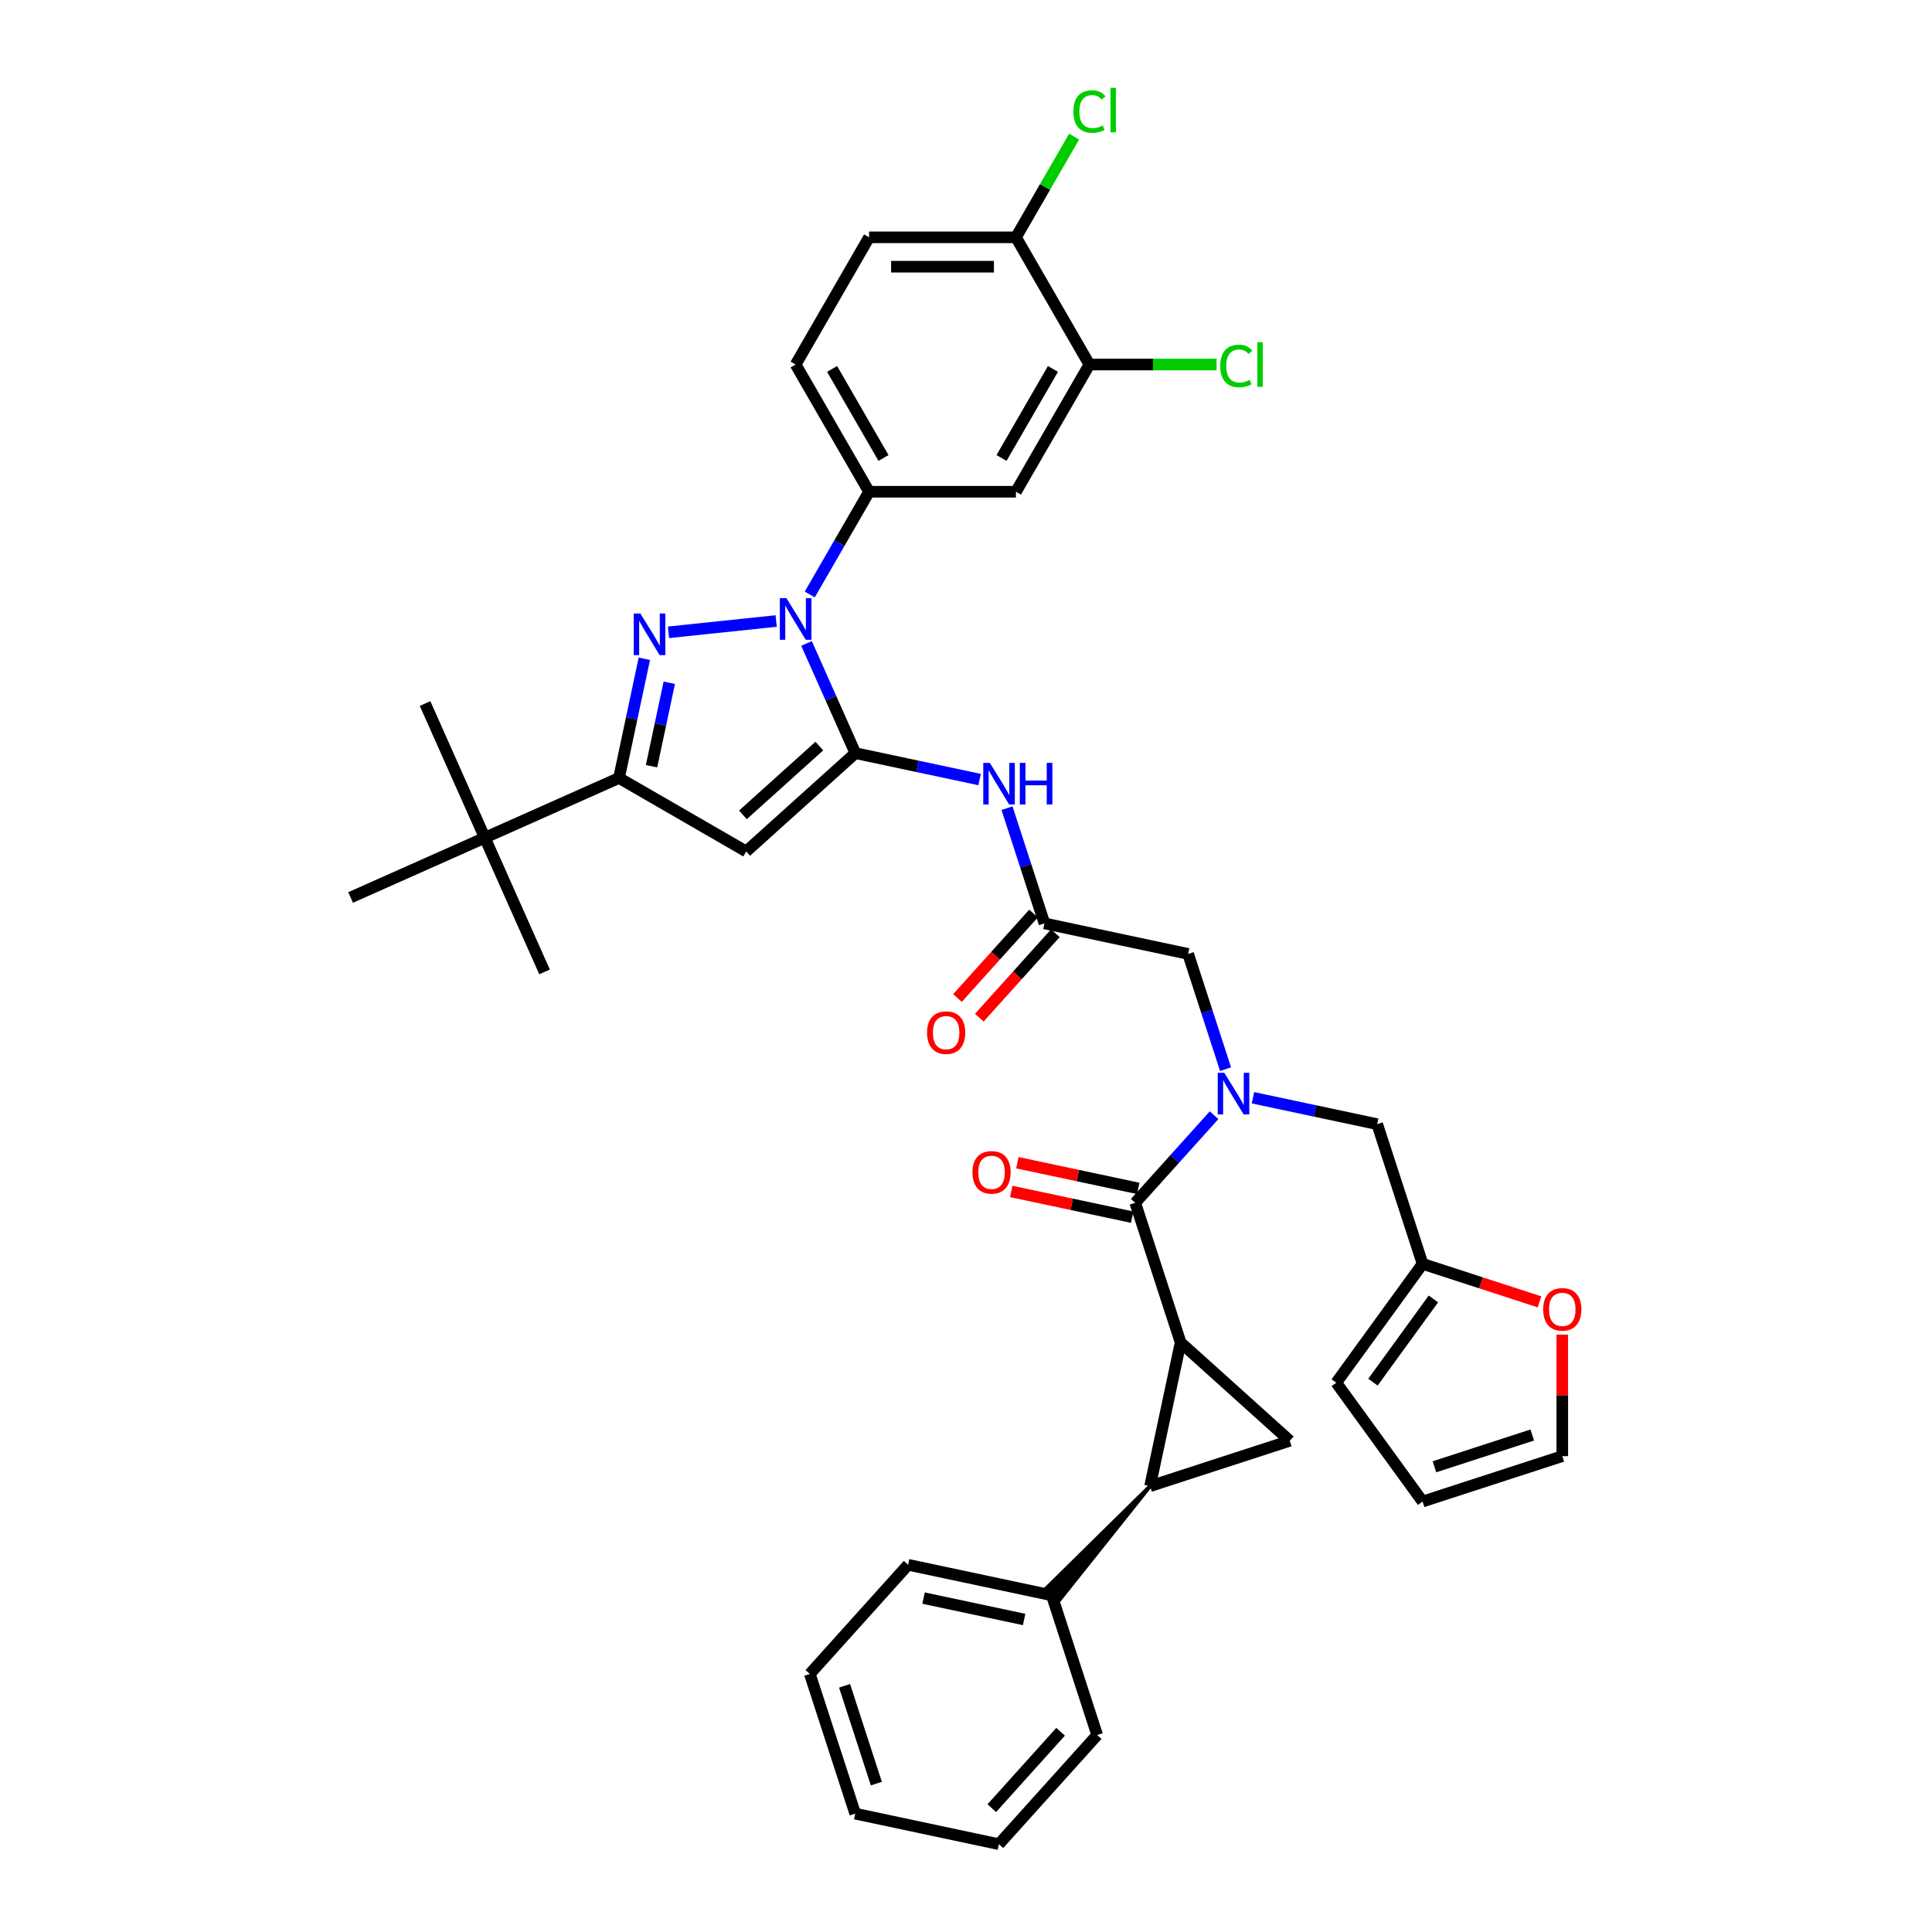 <?xml version='1.0' encoding='iso-8859-1'?>
<svg version='1.1' baseProfile='full'
              xmlns='http://www.w3.org/2000/svg'
                      xmlns:rdkit='http://www.rdkit.org/xml'
                      xmlns:xlink='http://www.w3.org/1999/xlink'
                  xml:space='preserve'
width='1000px' height='1000px' viewBox='0 0 1000 1000'>
<!-- END OF HEADER -->
<rect style='opacity:1.0;fill:#FFFFFF;stroke:none' width='1000' height='1000' x='0' y='0'> </rect>
<path class='bond-0' d='M 634.348,553.391 L 624.659,523.57' style='fill:none;fill-rule:evenodd;stroke:#0000FF;stroke-width:6px;stroke-linecap:butt;stroke-linejoin:miter;stroke-opacity:1' />
<path class='bond-0' d='M 624.659,523.57 L 614.969,493.749' style='fill:none;fill-rule:evenodd;stroke:#000000;stroke-width:6px;stroke-linecap:butt;stroke-linejoin:miter;stroke-opacity:1' />
<path class='bond-1' d='M 628.397,577.238 L 607.994,599.898' style='fill:none;fill-rule:evenodd;stroke:#0000FF;stroke-width:6px;stroke-linecap:butt;stroke-linejoin:miter;stroke-opacity:1' />
<path class='bond-1' d='M 607.994,599.898 L 587.59,622.559' style='fill:none;fill-rule:evenodd;stroke:#000000;stroke-width:6px;stroke-linecap:butt;stroke-linejoin:miter;stroke-opacity:1' />
<path class='bond-2' d='M 648.53,568.197 L 680.681,575.031' style='fill:none;fill-rule:evenodd;stroke:#0000FF;stroke-width:6px;stroke-linecap:butt;stroke-linejoin:miter;stroke-opacity:1' />
<path class='bond-2' d='M 680.681,575.031 L 712.832,581.865' style='fill:none;fill-rule:evenodd;stroke:#000000;stroke-width:6px;stroke-linecap:butt;stroke-linejoin:miter;stroke-opacity:1' />
<path class='bond-3' d='M 611.085,694.867 L 595.277,769.235' style='fill:none;fill-rule:evenodd;stroke:#000000;stroke-width:6px;stroke-linecap:butt;stroke-linejoin:miter;stroke-opacity:1' />
<path class='bond-4' d='M 611.085,694.867 L 667.585,745.741' style='fill:none;fill-rule:evenodd;stroke:#000000;stroke-width:6px;stroke-linecap:butt;stroke-linejoin:miter;stroke-opacity:1' />
<path class='bond-5' d='M 611.085,694.867 L 587.59,622.559' style='fill:none;fill-rule:evenodd;stroke:#000000;stroke-width:6px;stroke-linecap:butt;stroke-linejoin:miter;stroke-opacity:1' />
<path class='bond-6' d='M 589.171,615.122 L 557.879,608.471' style='fill:none;fill-rule:evenodd;stroke:#000000;stroke-width:6px;stroke-linecap:butt;stroke-linejoin:miter;stroke-opacity:1' />
<path class='bond-6' d='M 557.879,608.471 L 526.587,601.819' style='fill:none;fill-rule:evenodd;stroke:#FF0000;stroke-width:6px;stroke-linecap:butt;stroke-linejoin:miter;stroke-opacity:1' />
<path class='bond-6' d='M 586.009,629.996 L 554.718,623.344' style='fill:none;fill-rule:evenodd;stroke:#000000;stroke-width:6px;stroke-linecap:butt;stroke-linejoin:miter;stroke-opacity:1' />
<path class='bond-6' d='M 554.718,623.344 L 523.426,616.693' style='fill:none;fill-rule:evenodd;stroke:#FF0000;stroke-width:6px;stroke-linecap:butt;stroke-linejoin:miter;stroke-opacity:1' />
<path class='bond-7' d='M 595.277,769.235 L 541.013,822.684 L 547.793,828.789 Z' style='fill:#000000;fill-rule:evenodd;fill-opacity:1;stroke:#000000;stroke-width:2px;stroke-linecap:butt;stroke-linejoin:miter;stroke-opacity:1;' />
<path class='bond-8' d='M 595.277,769.235 L 667.585,745.741' style='fill:none;fill-rule:evenodd;stroke:#000000;stroke-width:6px;stroke-linecap:butt;stroke-linejoin:miter;stroke-opacity:1' />
<path class='bond-9' d='M 419.128,307.703 L 434.479,281.115' style='fill:none;fill-rule:evenodd;stroke:#0000FF;stroke-width:6px;stroke-linecap:butt;stroke-linejoin:miter;stroke-opacity:1' />
<path class='bond-9' d='M 434.479,281.115 L 449.83,254.526' style='fill:none;fill-rule:evenodd;stroke:#000000;stroke-width:6px;stroke-linecap:butt;stroke-linejoin:miter;stroke-opacity:1' />
<path class='bond-10' d='M 417.454,333.036 L 430.097,361.431' style='fill:none;fill-rule:evenodd;stroke:#0000FF;stroke-width:6px;stroke-linecap:butt;stroke-linejoin:miter;stroke-opacity:1' />
<path class='bond-10' d='M 430.097,361.431 L 442.739,389.826' style='fill:none;fill-rule:evenodd;stroke:#000000;stroke-width:6px;stroke-linecap:butt;stroke-linejoin:miter;stroke-opacity:1' />
<path class='bond-11' d='M 401.748,321.428 L 346.015,327.286' style='fill:none;fill-rule:evenodd;stroke:#0000FF;stroke-width:6px;stroke-linecap:butt;stroke-linejoin:miter;stroke-opacity:1' />
<path class='bond-12' d='M 442.739,389.826 L 386.238,440.7' style='fill:none;fill-rule:evenodd;stroke:#000000;stroke-width:6px;stroke-linecap:butt;stroke-linejoin:miter;stroke-opacity:1' />
<path class='bond-12' d='M 424.089,386.157 L 384.538,421.769' style='fill:none;fill-rule:evenodd;stroke:#000000;stroke-width:6px;stroke-linecap:butt;stroke-linejoin:miter;stroke-opacity:1' />
<path class='bond-13' d='M 442.739,389.826 L 474.89,396.66' style='fill:none;fill-rule:evenodd;stroke:#000000;stroke-width:6px;stroke-linecap:butt;stroke-linejoin:miter;stroke-opacity:1' />
<path class='bond-13' d='M 474.89,396.66 L 507.041,403.494' style='fill:none;fill-rule:evenodd;stroke:#0000FF;stroke-width:6px;stroke-linecap:butt;stroke-linejoin:miter;stroke-opacity:1' />
<path class='bond-14' d='M 386.238,440.7 L 320.394,402.685' style='fill:none;fill-rule:evenodd;stroke:#000000;stroke-width:6px;stroke-linecap:butt;stroke-linejoin:miter;stroke-opacity:1' />
<path class='bond-15' d='M 320.394,402.685 L 326.952,371.834' style='fill:none;fill-rule:evenodd;stroke:#000000;stroke-width:6px;stroke-linecap:butt;stroke-linejoin:miter;stroke-opacity:1' />
<path class='bond-15' d='M 326.952,371.834 L 333.509,340.984' style='fill:none;fill-rule:evenodd;stroke:#0000FF;stroke-width:6px;stroke-linecap:butt;stroke-linejoin:miter;stroke-opacity:1' />
<path class='bond-15' d='M 337.235,396.591 L 341.826,374.996' style='fill:none;fill-rule:evenodd;stroke:#000000;stroke-width:6px;stroke-linecap:butt;stroke-linejoin:miter;stroke-opacity:1' />
<path class='bond-15' d='M 341.826,374.996 L 346.416,353.4' style='fill:none;fill-rule:evenodd;stroke:#0000FF;stroke-width:6px;stroke-linecap:butt;stroke-linejoin:miter;stroke-opacity:1' />
<path class='bond-16' d='M 320.394,402.685 L 250.938,433.609' style='fill:none;fill-rule:evenodd;stroke:#000000;stroke-width:6px;stroke-linecap:butt;stroke-linejoin:miter;stroke-opacity:1' />
<path class='bond-17' d='M 736.326,654.174 L 766.588,664.006' style='fill:none;fill-rule:evenodd;stroke:#000000;stroke-width:6px;stroke-linecap:butt;stroke-linejoin:miter;stroke-opacity:1' />
<path class='bond-17' d='M 766.588,664.006 L 796.85,673.839' style='fill:none;fill-rule:evenodd;stroke:#FF0000;stroke-width:6px;stroke-linecap:butt;stroke-linejoin:miter;stroke-opacity:1' />
<path class='bond-18' d='M 736.326,654.174 L 691.637,715.683' style='fill:none;fill-rule:evenodd;stroke:#000000;stroke-width:6px;stroke-linecap:butt;stroke-linejoin:miter;stroke-opacity:1' />
<path class='bond-18' d='M 741.925,672.338 L 710.642,715.394' style='fill:none;fill-rule:evenodd;stroke:#000000;stroke-width:6px;stroke-linecap:butt;stroke-linejoin:miter;stroke-opacity:1' />
<path class='bond-19' d='M 736.326,654.174 L 712.832,581.865' style='fill:none;fill-rule:evenodd;stroke:#000000;stroke-width:6px;stroke-linecap:butt;stroke-linejoin:miter;stroke-opacity:1' />
<path class='bond-20' d='M 521.222,418.3 L 530.912,448.121' style='fill:none;fill-rule:evenodd;stroke:#0000FF;stroke-width:6px;stroke-linecap:butt;stroke-linejoin:miter;stroke-opacity:1' />
<path class='bond-20' d='M 530.912,448.121 L 540.601,477.942' style='fill:none;fill-rule:evenodd;stroke:#000000;stroke-width:6px;stroke-linecap:butt;stroke-linejoin:miter;stroke-opacity:1' />
<path class='bond-21' d='M 540.601,477.942 L 614.969,493.749' style='fill:none;fill-rule:evenodd;stroke:#000000;stroke-width:6px;stroke-linecap:butt;stroke-linejoin:miter;stroke-opacity:1' />
<path class='bond-22' d='M 534.951,472.855 L 515.272,494.711' style='fill:none;fill-rule:evenodd;stroke:#000000;stroke-width:6px;stroke-linecap:butt;stroke-linejoin:miter;stroke-opacity:1' />
<path class='bond-22' d='M 515.272,494.711 L 495.592,516.567' style='fill:none;fill-rule:evenodd;stroke:#FF0000;stroke-width:6px;stroke-linecap:butt;stroke-linejoin:miter;stroke-opacity:1' />
<path class='bond-22' d='M 546.251,483.029 L 526.572,504.886' style='fill:none;fill-rule:evenodd;stroke:#000000;stroke-width:6px;stroke-linecap:butt;stroke-linejoin:miter;stroke-opacity:1' />
<path class='bond-22' d='M 526.572,504.886 L 506.892,526.742' style='fill:none;fill-rule:evenodd;stroke:#FF0000;stroke-width:6px;stroke-linecap:butt;stroke-linejoin:miter;stroke-opacity:1' />
<path class='bond-23' d='M 808.635,690.791 L 808.635,722.244' style='fill:none;fill-rule:evenodd;stroke:#FF0000;stroke-width:6px;stroke-linecap:butt;stroke-linejoin:miter;stroke-opacity:1' />
<path class='bond-23' d='M 808.635,722.244 L 808.635,753.698' style='fill:none;fill-rule:evenodd;stroke:#000000;stroke-width:6px;stroke-linecap:butt;stroke-linejoin:miter;stroke-opacity:1' />
<path class='bond-24' d='M 691.637,715.683 L 736.326,777.192' style='fill:none;fill-rule:evenodd;stroke:#000000;stroke-width:6px;stroke-linecap:butt;stroke-linejoin:miter;stroke-opacity:1' />
<path class='bond-25' d='M 808.635,753.698 L 736.326,777.192' style='fill:none;fill-rule:evenodd;stroke:#000000;stroke-width:6px;stroke-linecap:butt;stroke-linejoin:miter;stroke-opacity:1' />
<path class='bond-25' d='M 793.09,742.76 L 742.474,759.206' style='fill:none;fill-rule:evenodd;stroke:#000000;stroke-width:6px;stroke-linecap:butt;stroke-linejoin:miter;stroke-opacity:1' />
<path class='bond-26' d='M 563.874,188.683 L 525.859,254.526' style='fill:none;fill-rule:evenodd;stroke:#000000;stroke-width:6px;stroke-linecap:butt;stroke-linejoin:miter;stroke-opacity:1' />
<path class='bond-26' d='M 545.003,190.956 L 518.393,237.047' style='fill:none;fill-rule:evenodd;stroke:#000000;stroke-width:6px;stroke-linecap:butt;stroke-linejoin:miter;stroke-opacity:1' />
<path class='bond-27' d='M 563.874,188.683 L 525.859,122.839' style='fill:none;fill-rule:evenodd;stroke:#000000;stroke-width:6px;stroke-linecap:butt;stroke-linejoin:miter;stroke-opacity:1' />
<path class='bond-28' d='M 563.874,188.683 L 596.787,188.683' style='fill:none;fill-rule:evenodd;stroke:#000000;stroke-width:6px;stroke-linecap:butt;stroke-linejoin:miter;stroke-opacity:1' />
<path class='bond-28' d='M 596.787,188.683 L 629.7,188.683' style='fill:none;fill-rule:evenodd;stroke:#00CC00;stroke-width:6px;stroke-linecap:butt;stroke-linejoin:miter;stroke-opacity:1' />
<path class='bond-29' d='M 525.859,254.526 L 449.83,254.526' style='fill:none;fill-rule:evenodd;stroke:#000000;stroke-width:6px;stroke-linecap:butt;stroke-linejoin:miter;stroke-opacity:1' />
<path class='bond-30' d='M 250.938,433.609 L 220.014,364.153' style='fill:none;fill-rule:evenodd;stroke:#000000;stroke-width:6px;stroke-linecap:butt;stroke-linejoin:miter;stroke-opacity:1' />
<path class='bond-31' d='M 250.938,433.609 L 281.862,503.066' style='fill:none;fill-rule:evenodd;stroke:#000000;stroke-width:6px;stroke-linecap:butt;stroke-linejoin:miter;stroke-opacity:1' />
<path class='bond-32' d='M 250.938,433.609 L 181.482,464.533' style='fill:none;fill-rule:evenodd;stroke:#000000;stroke-width:6px;stroke-linecap:butt;stroke-linejoin:miter;stroke-opacity:1' />
<path class='bond-33' d='M 525.859,122.839 L 449.83,122.839' style='fill:none;fill-rule:evenodd;stroke:#000000;stroke-width:6px;stroke-linecap:butt;stroke-linejoin:miter;stroke-opacity:1' />
<path class='bond-33' d='M 514.455,138.045 L 461.234,138.045' style='fill:none;fill-rule:evenodd;stroke:#000000;stroke-width:6px;stroke-linecap:butt;stroke-linejoin:miter;stroke-opacity:1' />
<path class='bond-34' d='M 525.859,122.839 L 540.907,96.775' style='fill:none;fill-rule:evenodd;stroke:#000000;stroke-width:6px;stroke-linecap:butt;stroke-linejoin:miter;stroke-opacity:1' />
<path class='bond-34' d='M 540.907,96.775 L 555.955,70.712' style='fill:none;fill-rule:evenodd;stroke:#00CC00;stroke-width:6px;stroke-linecap:butt;stroke-linejoin:miter;stroke-opacity:1' />
<path class='bond-35' d='M 449.83,254.526 L 411.815,188.683' style='fill:none;fill-rule:evenodd;stroke:#000000;stroke-width:6px;stroke-linecap:butt;stroke-linejoin:miter;stroke-opacity:1' />
<path class='bond-35' d='M 457.296,237.047 L 430.686,190.956' style='fill:none;fill-rule:evenodd;stroke:#000000;stroke-width:6px;stroke-linecap:butt;stroke-linejoin:miter;stroke-opacity:1' />
<path class='bond-36' d='M 449.83,122.839 L 411.815,188.683' style='fill:none;fill-rule:evenodd;stroke:#000000;stroke-width:6px;stroke-linecap:butt;stroke-linejoin:miter;stroke-opacity:1' />
<path class='bond-37' d='M 544.403,825.736 L 470.035,809.929' style='fill:none;fill-rule:evenodd;stroke:#000000;stroke-width:6px;stroke-linecap:butt;stroke-linejoin:miter;stroke-opacity:1' />
<path class='bond-37' d='M 530.087,838.239 L 478.029,827.173' style='fill:none;fill-rule:evenodd;stroke:#000000;stroke-width:6px;stroke-linecap:butt;stroke-linejoin:miter;stroke-opacity:1' />
<path class='bond-38' d='M 544.403,825.736 L 567.898,898.045' style='fill:none;fill-rule:evenodd;stroke:#000000;stroke-width:6px;stroke-linecap:butt;stroke-linejoin:miter;stroke-opacity:1' />
<path class='bond-39' d='M 470.035,809.929 L 419.162,866.43' style='fill:none;fill-rule:evenodd;stroke:#000000;stroke-width:6px;stroke-linecap:butt;stroke-linejoin:miter;stroke-opacity:1' />
<path class='bond-40' d='M 567.898,898.045 L 517.024,954.545' style='fill:none;fill-rule:evenodd;stroke:#000000;stroke-width:6px;stroke-linecap:butt;stroke-linejoin:miter;stroke-opacity:1' />
<path class='bond-40' d='M 548.967,896.345 L 513.355,935.896' style='fill:none;fill-rule:evenodd;stroke:#000000;stroke-width:6px;stroke-linecap:butt;stroke-linejoin:miter;stroke-opacity:1' />
<path class='bond-41' d='M 419.162,866.43 L 442.656,938.738' style='fill:none;fill-rule:evenodd;stroke:#000000;stroke-width:6px;stroke-linecap:butt;stroke-linejoin:miter;stroke-opacity:1' />
<path class='bond-41' d='M 437.147,872.577 L 453.594,923.193' style='fill:none;fill-rule:evenodd;stroke:#000000;stroke-width:6px;stroke-linecap:butt;stroke-linejoin:miter;stroke-opacity:1' />
<path class='bond-42' d='M 517.024,954.545 L 442.656,938.738' style='fill:none;fill-rule:evenodd;stroke:#000000;stroke-width:6px;stroke-linecap:butt;stroke-linejoin:miter;stroke-opacity:1' />
<path  class='atom-0' d='M 633.704 555.292
L 640.76 566.696
Q 641.459 567.822, 642.585 569.859
Q 643.71 571.897, 643.771 572.019
L 643.771 555.292
L 646.629 555.292
L 646.629 576.824
L 643.679 576.824
L 636.107 564.355
Q 635.225 562.895, 634.282 561.222
Q 633.37 559.55, 633.096 559.033
L 633.096 576.824
L 630.298 576.824
L 630.298 555.292
L 633.704 555.292
' fill='#0000FF'/>
<path  class='atom-3' d='M 503.338 606.812
Q 503.338 601.642, 505.893 598.753
Q 508.447 595.864, 513.222 595.864
Q 517.997 595.864, 520.551 598.753
Q 523.106 601.642, 523.106 606.812
Q 523.106 612.043, 520.521 615.023
Q 517.936 617.973, 513.222 617.973
Q 508.478 617.973, 505.893 615.023
Q 503.338 612.073, 503.338 606.812
M 513.222 615.54
Q 516.506 615.54, 518.27 613.351
Q 520.065 611.131, 520.065 606.812
Q 520.065 602.585, 518.27 600.456
Q 516.506 598.297, 513.222 598.297
Q 509.938 598.297, 508.143 600.426
Q 506.379 602.554, 506.379 606.812
Q 506.379 611.161, 508.143 613.351
Q 509.938 615.54, 513.222 615.54
' fill='#FF0000'/>
<path  class='atom-6' d='M 407.055 309.604
L 414.111 321.008
Q 414.81 322.134, 415.936 324.171
Q 417.061 326.209, 417.122 326.331
L 417.122 309.604
L 419.98 309.604
L 419.98 331.136
L 417.03 331.136
L 409.458 318.667
Q 408.576 317.207, 407.633 315.534
Q 406.721 313.862, 406.447 313.345
L 406.447 331.136
L 403.649 331.136
L 403.649 309.604
L 407.055 309.604
' fill='#0000FF'/>
<path  class='atom-10' d='M 331.442 317.551
L 338.498 328.956
Q 339.197 330.081, 340.323 332.119
Q 341.448 334.156, 341.509 334.278
L 341.509 317.551
L 344.367 317.551
L 344.367 339.083
L 341.417 339.083
L 333.845 326.614
Q 332.963 325.154, 332.02 323.482
Q 331.108 321.809, 330.834 321.292
L 330.834 339.083
L 328.036 339.083
L 328.036 317.551
L 331.442 317.551
' fill='#0000FF'/>
<path  class='atom-12' d='M 512.347 394.868
L 519.403 406.272
Q 520.102 407.398, 521.228 409.435
Q 522.353 411.473, 522.414 411.594
L 522.414 394.868
L 525.272 394.868
L 525.272 416.399
L 522.322 416.399
L 514.75 403.931
Q 513.868 402.471, 512.925 400.798
Q 512.013 399.126, 511.739 398.609
L 511.739 416.399
L 508.941 416.399
L 508.941 394.868
L 512.347 394.868
' fill='#0000FF'/>
<path  class='atom-12' d='M 527.857 394.868
L 530.777 394.868
L 530.777 404.022
L 541.786 404.022
L 541.786 394.868
L 544.706 394.868
L 544.706 416.399
L 541.786 416.399
L 541.786 406.455
L 530.777 406.455
L 530.777 416.399
L 527.857 416.399
L 527.857 394.868
' fill='#0000FF'/>
<path  class='atom-15' d='M 479.844 534.504
Q 479.844 529.334, 482.398 526.445
Q 484.953 523.556, 489.728 523.556
Q 494.502 523.556, 497.057 526.445
Q 499.611 529.334, 499.611 534.504
Q 499.611 539.735, 497.026 542.715
Q 494.441 545.665, 489.728 545.665
Q 484.983 545.665, 482.398 542.715
Q 479.844 539.765, 479.844 534.504
M 489.728 543.232
Q 493.012 543.232, 494.776 541.042
Q 496.57 538.822, 496.57 534.504
Q 496.57 530.277, 494.776 528.148
Q 493.012 525.988, 489.728 525.988
Q 486.443 525.988, 484.649 528.117
Q 482.885 530.246, 482.885 534.504
Q 482.885 538.853, 484.649 541.042
Q 486.443 543.232, 489.728 543.232
' fill='#FF0000'/>
<path  class='atom-16' d='M 798.751 677.729
Q 798.751 672.559, 801.305 669.67
Q 803.86 666.781, 808.635 666.781
Q 813.409 666.781, 815.964 669.67
Q 818.518 672.559, 818.518 677.729
Q 818.518 682.96, 815.933 685.94
Q 813.348 688.89, 808.635 688.89
Q 803.89 688.89, 801.305 685.94
Q 798.751 682.99, 798.751 677.729
M 808.635 686.457
Q 811.919 686.457, 813.683 684.267
Q 815.477 682.047, 815.477 677.729
Q 815.477 673.502, 813.683 671.373
Q 811.919 669.214, 808.635 669.214
Q 805.35 669.214, 803.556 671.342
Q 801.792 673.471, 801.792 677.729
Q 801.792 682.078, 803.556 684.267
Q 805.35 686.457, 808.635 686.457
' fill='#FF0000'/>
<path  class='atom-29' d='M 631.601 189.428
Q 631.601 184.075, 634.095 181.278
Q 636.619 178.449, 641.394 178.449
Q 645.834 178.449, 648.206 181.582
L 646.199 183.224
Q 644.465 180.943, 641.394 180.943
Q 638.139 180.943, 636.406 183.133
Q 634.703 185.292, 634.703 189.428
Q 634.703 193.686, 636.467 195.875
Q 638.261 198.065, 641.728 198.065
Q 644.1 198.065, 646.868 196.635
L 647.719 198.916
Q 646.594 199.646, 644.891 200.072
Q 643.188 200.498, 641.302 200.498
Q 636.619 200.498, 634.095 197.639
Q 631.601 194.78, 631.601 189.428
' fill='#00CC00'/>
<path  class='atom-29' d='M 650.821 177.142
L 653.619 177.142
L 653.619 200.224
L 650.821 200.224
L 650.821 177.142
' fill='#00CC00'/>
<path  class='atom-30' d='M 555.571 57.741
Q 555.571 52.388, 558.065 49.591
Q 560.589 46.762, 565.364 46.762
Q 569.804 46.762, 572.176 49.895
L 570.169 51.537
Q 568.436 49.256, 565.364 49.256
Q 562.11 49.256, 560.376 51.446
Q 558.673 53.605, 558.673 57.741
Q 558.673 61.999, 560.437 64.188
Q 562.232 66.378, 565.699 66.378
Q 568.071 66.378, 570.838 64.948
L 571.69 67.229
Q 570.564 67.959, 568.861 68.385
Q 567.158 68.811, 565.273 68.811
Q 560.589 68.811, 558.065 65.952
Q 555.571 63.093, 555.571 57.741
' fill='#00CC00'/>
<path  class='atom-30' d='M 574.792 45.455
L 577.59 45.455
L 577.59 68.537
L 574.792 68.537
L 574.792 45.455
' fill='#00CC00'/>
</svg>
